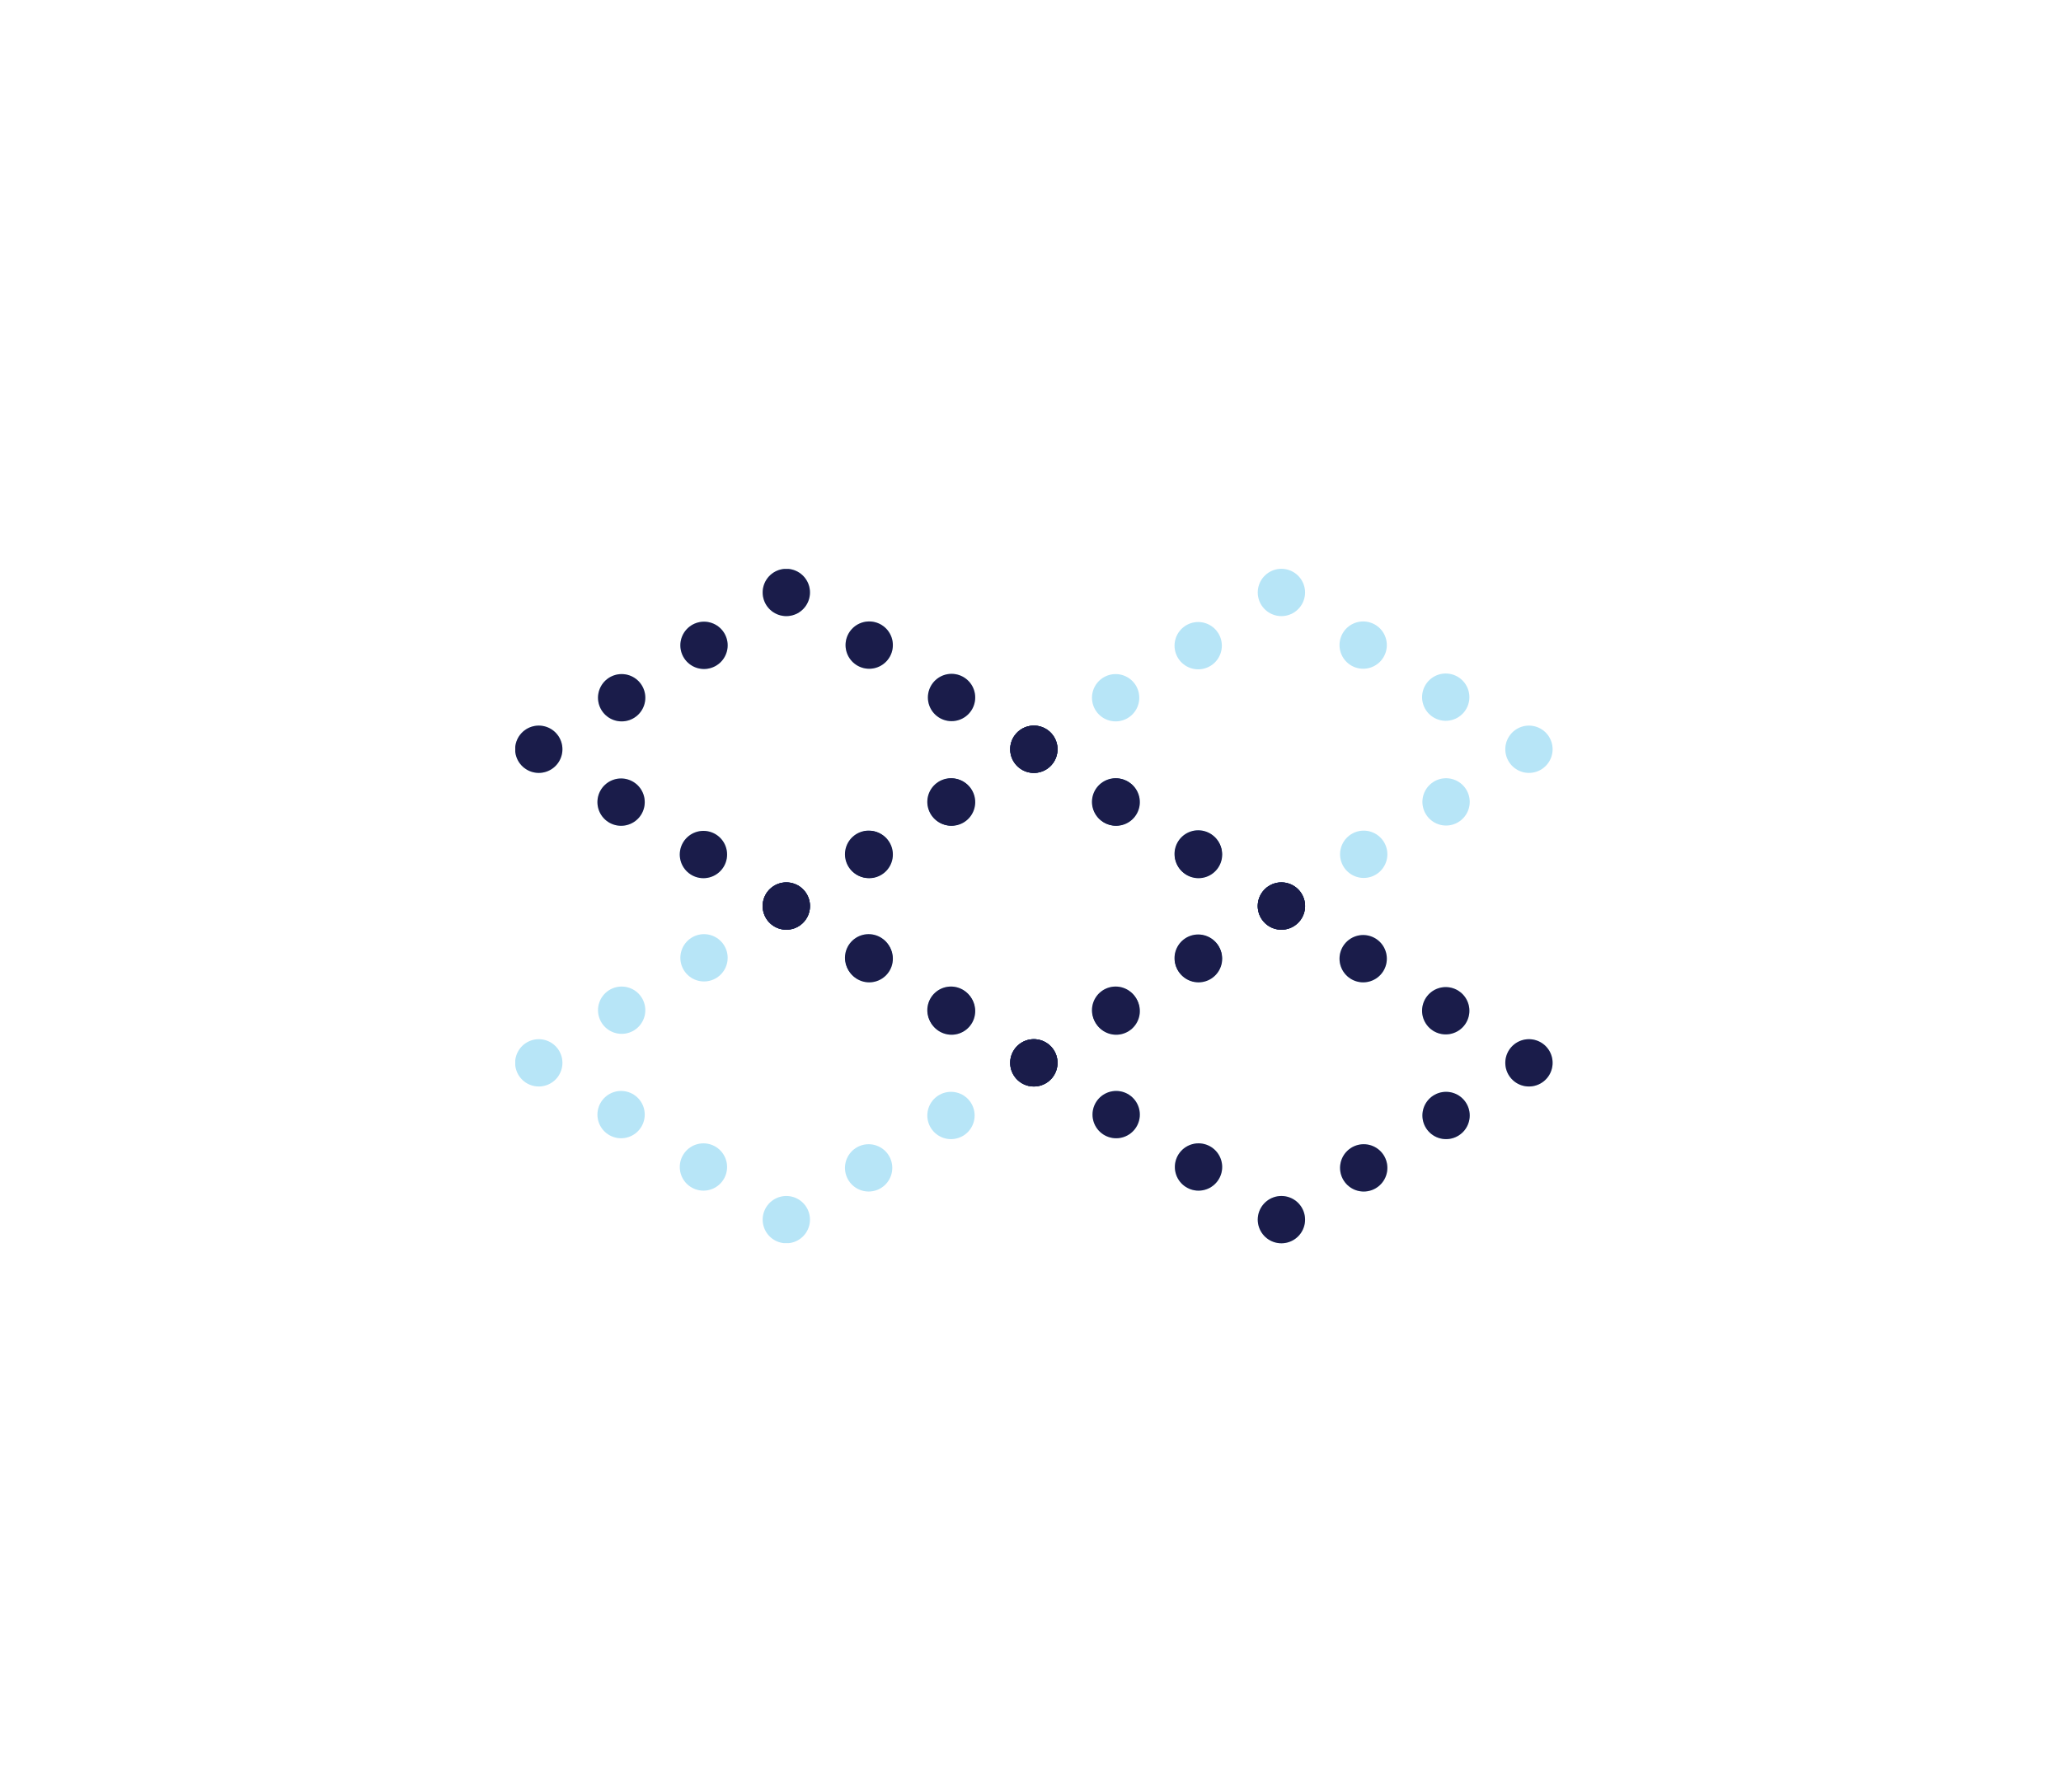 <?xml version="1.0" encoding="utf-8"?>
<!-- Generator: Adobe Illustrator 21.0.0, SVG Export Plug-In . SVG Version: 6.00 Build 0)  -->
<svg version="1.1" id="Layer_1" xmlns="http://www.w3.org/2000/svg" xmlns:xlink="http://www.w3.org/1999/xlink" x="0px" y="0px"
	 viewBox="0 0 184 160" style="enable-background:new 0 0 184 160;" xml:space="preserve">
<style type="text/css">
	
		.st0{fill:none;stroke:#B7E5F7;stroke-width:4.224;stroke-linecap:round;stroke-linejoin:round;stroke-miterlimit:10;stroke-dasharray:0,8.714;}
	.st1{fill:none;stroke:#B7E5F7;stroke-width:4.224;stroke-linecap:round;stroke-linejoin:round;stroke-miterlimit:10;}
	
		.st2{clip-path:url(#SVGID_2_);fill:none;stroke:#B7E5F7;stroke-width:4.224;stroke-linecap:round;stroke-linejoin:round;stroke-miterlimit:10;stroke-dasharray:0,8.714;}
	
		.st3{clip-path:url(#SVGID_4_);fill:none;stroke:#B7E5F7;stroke-width:4.224;stroke-linecap:round;stroke-linejoin:round;stroke-miterlimit:10;}
	
		.st4{clip-path:url(#SVGID_6_);fill:none;stroke:#B7E5F7;stroke-width:4.224;stroke-linecap:round;stroke-linejoin:round;stroke-miterlimit:10;stroke-dasharray:0,8.714;}
	
		.st5{clip-path:url(#SVGID_6_);fill:none;stroke:#B7E5F7;stroke-width:4.224;stroke-linecap:round;stroke-linejoin:round;stroke-miterlimit:10;}
	
		.st6{clip-path:url(#SVGID_8_);fill:none;stroke:#B7E5F7;stroke-width:4.224;stroke-linecap:round;stroke-linejoin:round;stroke-miterlimit:10;stroke-dasharray:0,8.714;}
	
		.st7{clip-path:url(#SVGID_8_);fill:none;stroke:#B7E5F7;stroke-width:4.224;stroke-linecap:round;stroke-linejoin:round;stroke-miterlimit:10;}
	
		.st8{clip-path:url(#SVGID_10_);fill:none;stroke:#B7E5F7;stroke-width:4.224;stroke-linecap:round;stroke-linejoin:round;stroke-miterlimit:10;stroke-dasharray:0,8.714;}
	
		.st9{clip-path:url(#SVGID_10_);fill:none;stroke:#B7E5F7;stroke-width:4.224;stroke-linecap:round;stroke-linejoin:round;stroke-miterlimit:10;}
	
		.st10{fill:none;stroke:#1A1C4A;stroke-width:4.224;stroke-linecap:round;stroke-linejoin:round;stroke-miterlimit:10;stroke-dasharray:0,8.714;}
	.st11{fill:none;stroke:#1A1C4A;stroke-width:4.224;stroke-linecap:round;stroke-linejoin:round;stroke-miterlimit:10;}
	
		.st12{clip-path:url(#SVGID_12_);fill:none;stroke:#1A1C4A;stroke-width:4.224;stroke-linecap:round;stroke-linejoin:round;stroke-miterlimit:10;stroke-dasharray:0,8.714;}
	
		.st13{clip-path:url(#SVGID_12_);fill:none;stroke:#1A1C4A;stroke-width:4.224;stroke-linecap:round;stroke-linejoin:round;stroke-miterlimit:10;}
	
		.st14{clip-path:url(#SVGID_14_);fill:none;stroke:#1A1C4A;stroke-width:4.224;stroke-linecap:round;stroke-linejoin:round;stroke-miterlimit:10;stroke-dasharray:0,8.714;}
	
		.st15{clip-path:url(#SVGID_14_);fill:none;stroke:#1A1C4A;stroke-width:4.224;stroke-linecap:round;stroke-linejoin:round;stroke-miterlimit:10;}
</style>
<line class="st0" x1="107" y1="85.6" x2="96" y2="92.6"/>
<line class="st0" x1="84.9" y1="90.2" x2="73.9" y2="83.2"/>
<line class="st0" x1="77.6" y1="76.3" x2="88.6" y2="69.3"/>
<line class="st0" x1="99.6" y1="71.6" x2="110.7" y2="78.6"/>
<path class="st1" d="M114.4,80.9L114.4,80.9 M92.3,66.9L92.3,66.9 M70.2,80.9L70.2,80.9 M92.3,94.9L92.3,94.9"/>
<g>
	<defs>
		<rect id="SVGID_1_" x="46" y="50.8" width="92.6" height="60.2"/>
	</defs>
	<clipPath id="SVGID_2_">
		<use xlink:href="#SVGID_1_"  style="overflow:visible;"/>
	</clipPath>
	<line class="st2" x1="84.9" y1="99.6" x2="73.9" y2="106.6"/>
	<line class="st2" x1="62.8" y1="104.2" x2="51.8" y2="97.2"/>
</g>
<line class="st0" x1="55.5" y1="90.2" x2="66.5" y2="83.2"/>
<line class="st0" x1="77.6" y1="85.6" x2="88.6" y2="92.6"/>
<g>
	<defs>
		<rect id="SVGID_3_" x="46" y="50.8" width="92.6" height="60.2"/>
	</defs>
	<clipPath id="SVGID_4_">
		<use xlink:href="#SVGID_3_"  style="overflow:visible;"/>
	</clipPath>
	<path class="st3" d="M92.3,94.9L92.3,94.9 M70.2,80.9L70.2,80.9 M48.1,94.9L48.1,94.9 M70.2,108.9L70.2,108.9"/>
</g>
<line class="st0" x1="129.1" y1="71.6" x2="118.1" y2="78.6"/>
<line class="st0" x1="107" y1="76.3" x2="96" y2="69.3"/>
<g>
	<defs>
		<rect id="SVGID_5_" x="46" y="50.8" width="92.6" height="60.2"/>
	</defs>
	<clipPath id="SVGID_6_">
		<use xlink:href="#SVGID_5_"  style="overflow:visible;"/>
	</clipPath>
	<line class="st4" x1="99.6" y1="62.3" x2="110.7" y2="55.3"/>
	<line class="st4" x1="121.7" y1="57.6" x2="132.8" y2="64.6"/>
	<path class="st5" d="M136.5,66.9L136.5,66.9 M114.4,52.9L114.4,52.9 M92.3,66.9L92.3,66.9 M114.4,80.9L114.4,80.9"/>
</g>
<line class="st0" x1="84.9" y1="71.6" x2="73.9" y2="78.6"/>
<g>
	<defs>
		<rect id="SVGID_7_" x="46" y="50.8" width="92.6" height="60.2"/>
	</defs>
	<clipPath id="SVGID_8_">
		<use xlink:href="#SVGID_7_"  style="overflow:visible;"/>
	</clipPath>
	<line class="st6" x1="62.8" y1="76.3" x2="51.8" y2="69.3"/>
	<line class="st6" x1="55.5" y1="62.3" x2="66.5" y2="55.3"/>
	<line class="st6" x1="77.6" y1="57.6" x2="88.6" y2="64.6"/>
	<path class="st7" d="M92.3,66.9L92.3,66.9 M70.2,52.9L70.2,52.9 M48.1,66.9L48.1,66.9 M70.2,80.9L70.2,80.9"/>
	<line class="st6" x1="129.1" y1="99.6" x2="118.1" y2="106.6"/>
	<line class="st6" x1="107" y1="104.2" x2="96" y2="97.2"/>
</g>
<line class="st0" x1="99.6" y1="90.2" x2="110.7" y2="83.2"/>
<g>
	<defs>
		<rect id="SVGID_9_" x="46" y="50.8" width="92.6" height="60.2"/>
	</defs>
	<clipPath id="SVGID_10_">
		<use xlink:href="#SVGID_9_"  style="overflow:visible;"/>
	</clipPath>
	<line class="st8" x1="121.7" y1="85.6" x2="132.8" y2="92.6"/>
	<path class="st9" d="M136.5,94.9L136.5,94.9 M114.4,80.9L114.4,80.9 M92.3,94.9L92.3,94.9 M114.4,108.9L114.4,108.9"/>
</g>
<line class="st10" x1="107" y1="85.6" x2="96" y2="92.6"/>
<line class="st10" x1="84.9" y1="90.2" x2="73.9" y2="83.2"/>
<line class="st10" x1="77.6" y1="76.3" x2="88.6" y2="69.3"/>
<line class="st10" x1="99.6" y1="71.6" x2="110.7" y2="78.6"/>
<path class="st11" d="M114.4,80.9L114.4,80.9 M92.3,66.9L92.3,66.9 M70.2,80.9L70.2,80.9 M92.3,94.9L92.3,94.9"/>
<line class="st10" x1="77.6" y1="85.6" x2="88.6" y2="92.6"/>
<path class="st11" d="M92.3,94.9L92.3,94.9 M70.2,80.9L70.2,80.9"/>
<line class="st10" x1="107" y1="76.3" x2="96" y2="69.3"/>
<path class="st11" d="M92.3,66.9L92.3,66.9 M114.4,80.9L114.4,80.9"/>
<line class="st10" x1="84.9" y1="71.6" x2="73.9" y2="78.6"/>
<g>
	<defs>
		<rect id="SVGID_11_" x="46" y="50.8" width="92.6" height="60.2"/>
	</defs>
	<clipPath id="SVGID_12_">
		<use xlink:href="#SVGID_11_"  style="overflow:visible;"/>
	</clipPath>
	<line class="st12" x1="62.8" y1="76.3" x2="51.8" y2="69.3"/>
	<line class="st12" x1="55.5" y1="62.3" x2="66.5" y2="55.3"/>
	<line class="st12" x1="77.6" y1="57.6" x2="88.6" y2="64.6"/>
	<path class="st13" d="M92.3,66.9L92.3,66.9 M70.2,52.9L70.2,52.9 M48.1,66.9L48.1,66.9 M70.2,80.9L70.2,80.9"/>
	<line class="st12" x1="129.1" y1="99.6" x2="118.1" y2="106.6"/>
	<line class="st12" x1="107" y1="104.2" x2="96" y2="97.2"/>
</g>
<line class="st10" x1="99.6" y1="90.2" x2="110.7" y2="83.2"/>
<g>
	<defs>
		<rect id="SVGID_13_" x="46" y="50.8" width="92.6" height="60.2"/>
	</defs>
	<clipPath id="SVGID_14_">
		<use xlink:href="#SVGID_13_"  style="overflow:visible;"/>
	</clipPath>
	<line class="st14" x1="121.7" y1="85.6" x2="132.8" y2="92.6"/>
	<path class="st15" d="M136.5,94.9L136.5,94.9 M114.4,80.9L114.4,80.9 M92.3,94.9L92.3,94.9 M114.4,108.9L114.4,108.9"/>
</g>
</svg>
